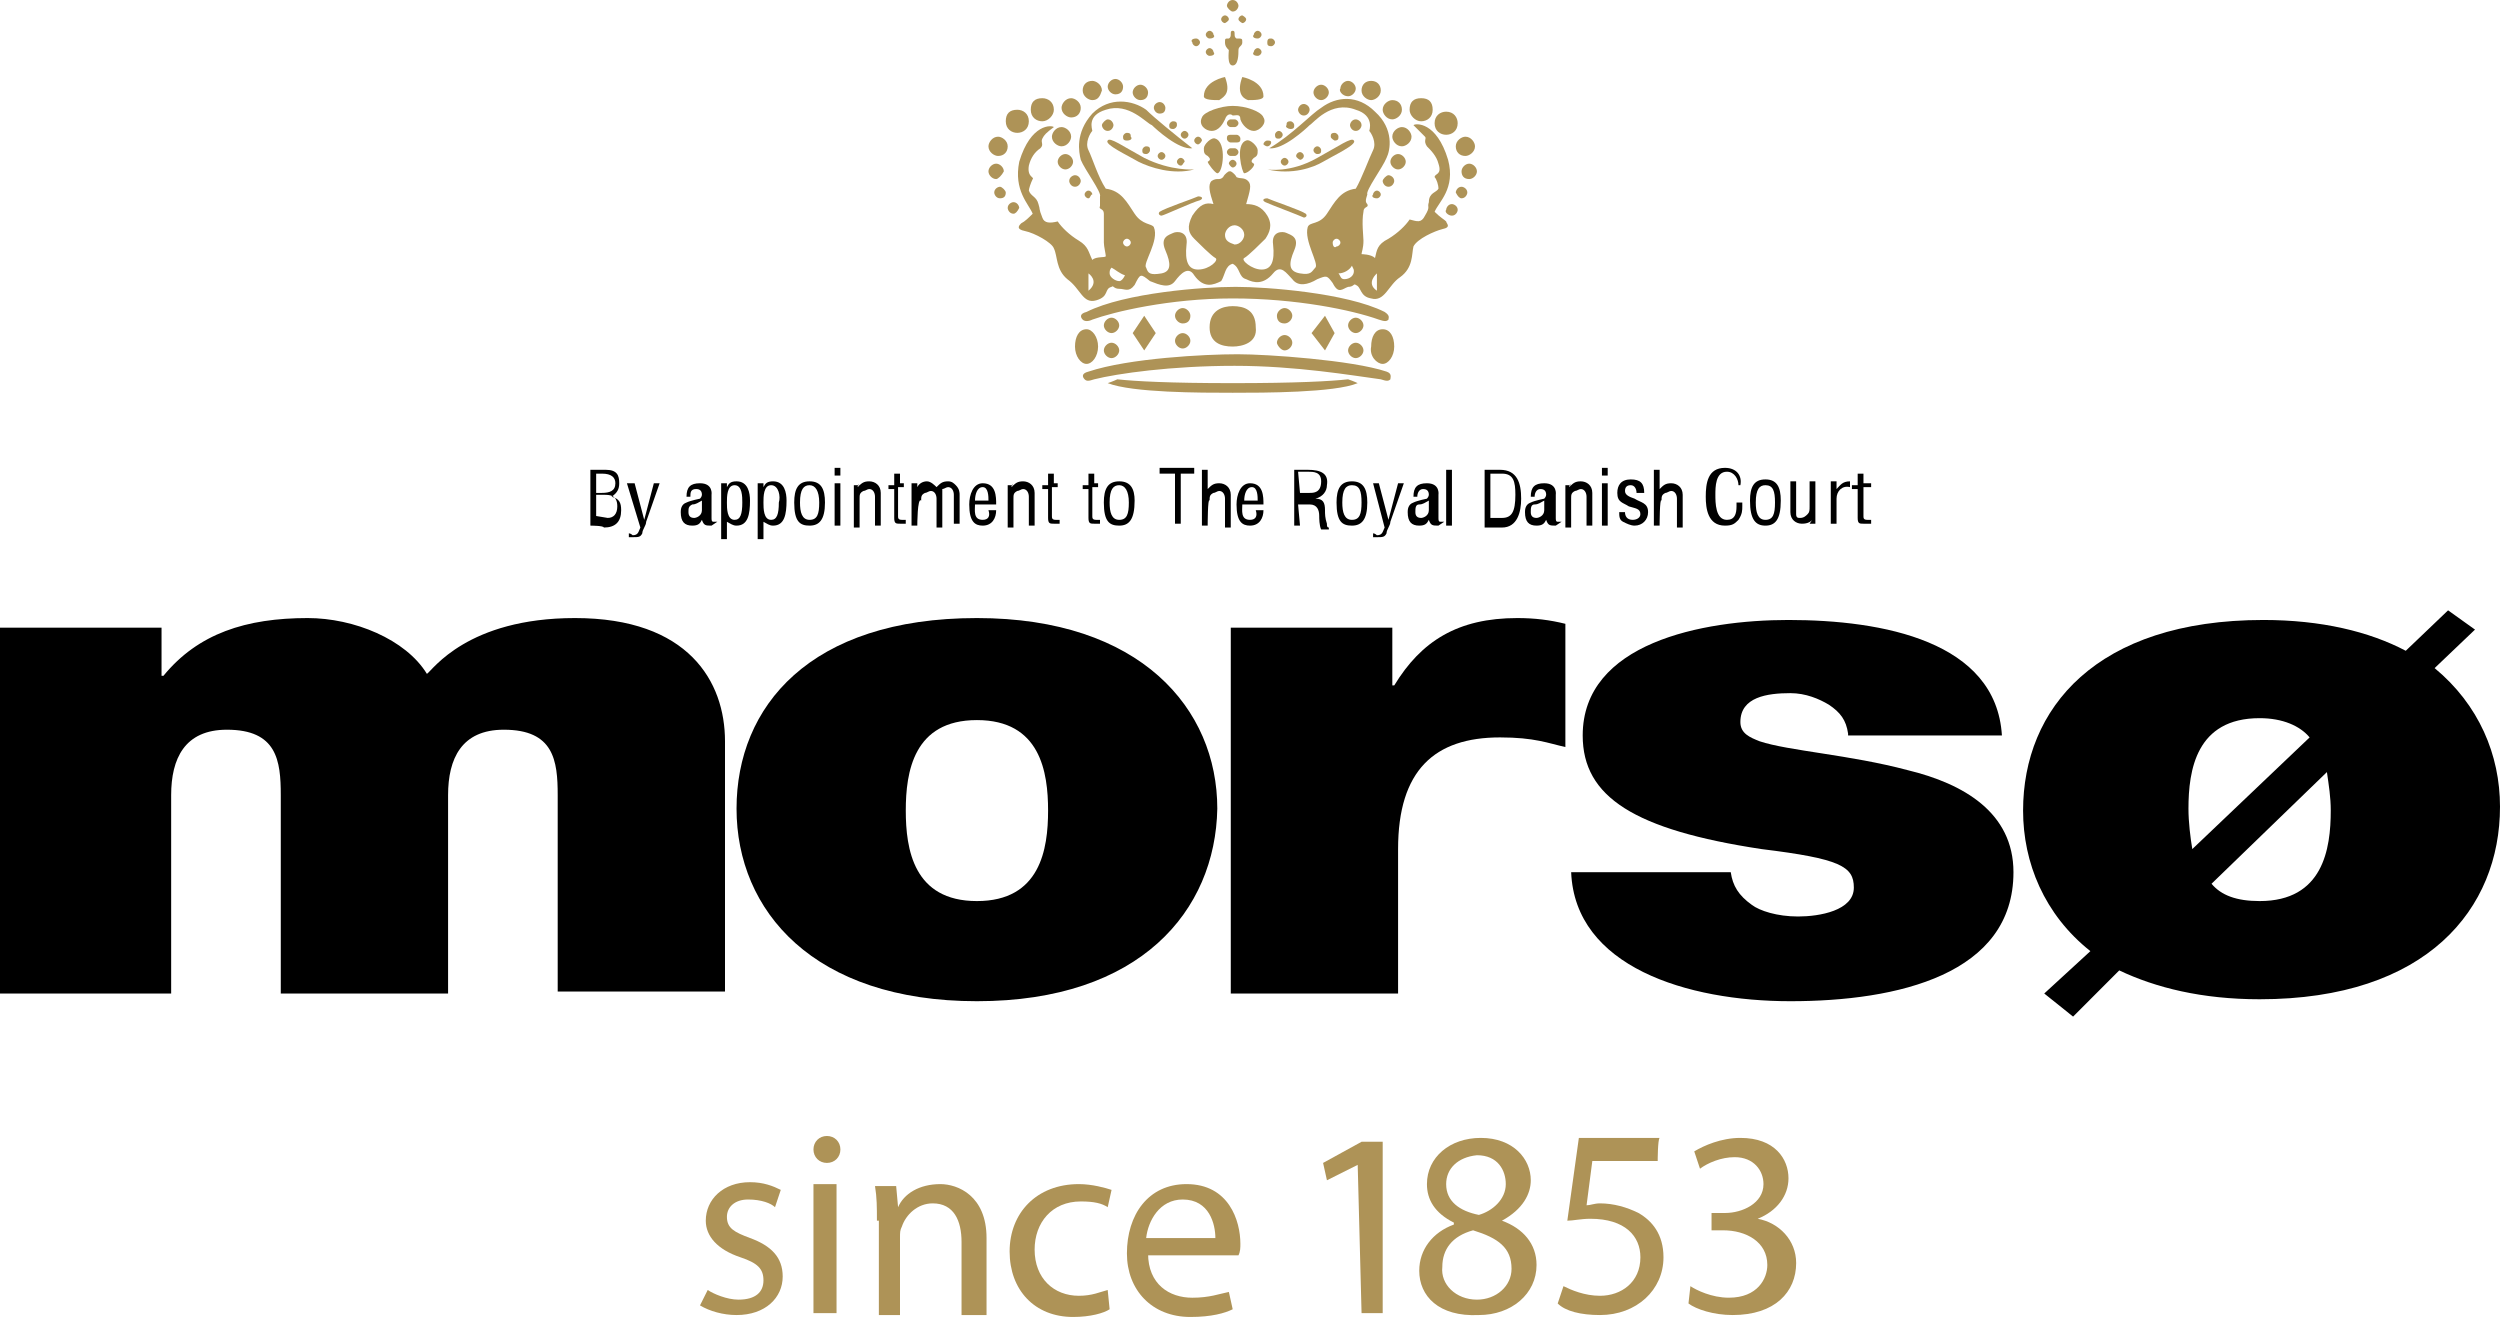 <svg width="112" height="59" viewBox="0 0 112 59" fill="none" xmlns="http://www.w3.org/2000/svg">
<g clip-path="url(#clip0_7176_14705)">
<path d="M0 28.12H7.237V30.276H7.323C8.874 28.378 11.028 27.689 13.785 27.689C15.852 27.689 18.178 28.637 19.126 30.19C19.385 30.017 20.935 27.689 25.76 27.689C30.843 27.689 32.48 30.535 32.48 33.209V44.422H24.985V35.624C24.985 34.072 24.812 32.691 22.572 32.691C20.677 32.691 20.074 33.985 20.074 35.624V44.509H12.579V35.624C12.579 34.072 12.406 32.691 10.166 32.691C8.271 32.691 7.668 33.985 7.668 35.624V44.509H0V28.12Z" fill="black"/>
<path d="M43.766 44.854C36.443 44.854 32.997 40.8 32.997 36.228C32.997 31.656 36.271 27.689 43.766 27.689C51.089 27.689 54.535 31.743 54.535 36.228C54.449 40.8 51.089 44.854 43.766 44.854ZM43.766 32.26C40.923 32.26 40.579 34.589 40.579 36.314C40.579 38.039 40.923 40.368 43.766 40.368C46.609 40.368 46.954 38.039 46.954 36.314C46.954 34.589 46.609 32.26 43.766 32.26Z" fill="black"/>
<path d="M55.139 28.12H62.376V30.707H62.462C63.668 28.724 65.305 27.689 67.976 27.689C68.751 27.689 69.44 27.775 70.129 27.947V33.468C69.354 33.295 68.751 33.036 67.2 33.036C64.271 33.036 62.634 34.503 62.634 38.039V44.509H55.139V28.12Z" fill="black"/>
<path d="M82.794 32.864C82.708 32.26 82.449 31.915 81.932 31.57C81.501 31.311 80.898 31.053 80.209 31.053C79.175 31.053 77.969 31.225 77.969 32.346C77.969 32.864 78.4 33.037 78.831 33.209C80.123 33.64 82.88 33.813 85.465 34.503C87.963 35.107 90.203 36.401 90.203 39.075C90.203 43.646 85.034 44.854 80.209 44.854C75.557 44.854 70.56 43.301 70.388 39.075H77.538C77.625 39.678 77.883 40.11 78.486 40.541C78.831 40.8 79.606 41.059 80.554 41.059C81.501 41.059 83.052 40.8 83.052 39.765C83.052 38.816 82.449 38.471 78.917 38.039C73.231 37.177 70.905 35.711 70.905 32.95C70.905 28.81 76.246 27.775 80.123 27.775C84.345 27.775 89.428 28.724 89.686 32.95H82.794V32.864Z" fill="black"/>
<path d="M110.88 28.206L109.071 29.931C111.052 31.57 112 33.813 112 36.142C112 40.713 108.726 44.767 101.231 44.767C98.646 44.767 96.578 44.25 94.942 43.474L92.874 45.544L91.582 44.509L93.649 42.611C91.582 40.972 90.634 38.643 90.634 36.314C90.634 31.743 93.908 27.775 101.403 27.775C103.988 27.775 106.141 28.292 107.778 29.155L109.674 27.343L110.88 28.206ZM99.077 39.592C99.508 40.11 100.197 40.368 101.231 40.368C104.074 40.368 104.418 38.039 104.418 36.314C104.418 35.711 104.332 35.193 104.246 34.589L99.077 39.592ZM103.471 33.036C103.04 32.519 102.265 32.174 101.231 32.174C98.388 32.174 98.043 34.503 98.043 36.228C98.043 36.832 98.129 37.522 98.215 38.039L103.471 33.036Z" fill="black"/>
<path d="M26.449 23.548V21.047H27.138C27.655 21.047 27.741 21.305 27.741 21.65C27.741 21.909 27.655 22.082 27.397 22.254C27.741 22.34 27.828 22.513 27.828 22.858C27.828 23.376 27.569 23.634 27.052 23.634C27.052 23.548 26.449 23.548 26.449 23.548ZM26.708 22.082H26.966C27.311 22.082 27.569 21.995 27.569 21.65C27.569 21.392 27.397 21.219 26.966 21.219H26.708V22.082ZM27.225 23.203C27.483 23.203 27.655 23.03 27.655 22.686C27.655 22.168 27.311 22.168 27.052 22.168H26.708V23.117L27.225 23.203Z" fill="black"/>
<path d="M28.086 21.65H28.431L28.861 23.289L29.292 21.65H29.551L28.948 23.375C28.948 23.548 28.775 23.721 28.775 23.893C28.689 24.066 28.603 24.066 28.344 24.066C28.258 24.066 28.172 24.066 28.172 24.066V23.893C28.258 23.893 28.344 23.979 28.344 23.979C28.603 23.979 28.603 23.807 28.689 23.634L28.086 21.65Z" fill="black"/>
<path d="M31.877 23.548C31.618 23.548 31.532 23.548 31.446 23.289C31.36 23.462 31.273 23.548 31.015 23.548C30.67 23.548 30.498 23.375 30.498 22.944C30.498 22.858 30.498 22.599 30.756 22.513C30.929 22.427 31.36 22.34 31.36 22.34C31.446 22.254 31.446 22.168 31.446 22.168C31.446 21.995 31.36 21.909 31.187 21.909C30.929 21.909 30.929 22.082 30.929 22.254H30.756C30.756 21.823 30.929 21.65 31.36 21.65C31.963 21.65 31.877 22.168 31.877 22.168V23.203C31.877 23.289 31.877 23.375 31.963 23.375C32.049 23.375 32.049 23.375 32.135 23.375L31.877 23.548ZM31.446 22.427C31.273 22.513 31.187 22.599 31.015 22.599C30.843 22.686 30.843 22.772 30.843 22.944C30.843 23.117 30.929 23.203 31.101 23.203C31.187 23.203 31.446 23.117 31.446 22.858V22.427Z" fill="black"/>
<path d="M32.566 24.152H32.308V21.651H32.566V21.823C32.652 21.651 32.738 21.564 32.997 21.564C33.514 21.564 33.6 22.082 33.6 22.427C33.6 23.031 33.514 23.548 32.997 23.548C32.825 23.548 32.738 23.462 32.566 23.376V24.152ZM32.911 21.737C32.566 21.737 32.566 22.254 32.566 22.513C32.566 22.772 32.566 23.289 32.911 23.289C33.169 23.289 33.255 23.031 33.255 22.513C33.255 22.254 33.255 21.737 32.911 21.737Z" fill="black"/>
<path d="M34.203 24.152H33.944V21.651H34.203V21.823C34.289 21.651 34.375 21.564 34.634 21.564C35.151 21.564 35.237 22.082 35.237 22.427C35.237 23.031 35.151 23.548 34.634 23.548C34.461 23.548 34.375 23.462 34.203 23.376V24.152ZM34.547 21.737C34.203 21.737 34.203 22.254 34.203 22.513C34.203 22.772 34.203 23.289 34.547 23.289C34.806 23.289 34.892 23.031 34.892 22.513C34.978 22.254 34.892 21.737 34.547 21.737Z" fill="black"/>
<path d="M36.27 23.548C35.84 23.548 35.581 23.376 35.581 22.513C35.581 21.909 35.753 21.564 36.27 21.564C36.787 21.564 36.959 21.909 36.959 22.513C36.959 23.289 36.701 23.548 36.27 23.548ZM36.27 21.737C36.012 21.737 35.84 21.909 35.84 22.513C35.84 22.944 35.926 23.289 36.27 23.289C36.615 23.289 36.701 23.031 36.701 22.513C36.701 21.995 36.529 21.737 36.27 21.737Z" fill="black"/>
<path d="M37.391 21.305V20.96H37.649V21.305H37.391ZM37.391 23.548V21.651H37.649V23.548H37.391Z" fill="black"/>
<path d="M38.424 21.823C38.597 21.651 38.683 21.564 38.941 21.564C39.2 21.564 39.458 21.737 39.458 22.082V23.548H39.2V22.254C39.2 22.082 39.114 21.909 38.941 21.909C38.855 21.909 38.769 21.995 38.683 21.995C38.51 22.082 38.51 22.168 38.51 22.34V23.634H38.252V21.737H38.51C38.424 21.651 38.424 21.823 38.424 21.823Z" fill="black"/>
<path d="M40.147 21.651H40.492V21.823H40.233V23.117C40.233 23.203 40.233 23.289 40.406 23.289H40.578V23.462H40.32C40.147 23.462 40.061 23.462 40.061 23.203V21.909H39.803V21.737H40.061V21.219H40.32V21.737H40.147V21.651Z" fill="black"/>
<path d="M41.095 23.548H40.837V21.651H41.095V21.823C41.181 21.651 41.354 21.564 41.526 21.564C41.699 21.564 41.871 21.737 41.957 21.823C42.129 21.651 42.215 21.564 42.474 21.564C42.646 21.564 42.732 21.651 42.819 21.737C42.991 21.909 42.991 22.082 42.991 22.168V23.462H42.732V22.168C42.732 21.995 42.646 21.823 42.474 21.823C42.388 21.823 42.301 21.909 42.215 21.909C42.215 22.082 42.215 22.168 42.215 22.34V23.634H41.957V22.34C41.957 22.168 41.871 21.995 41.699 21.995C41.612 21.995 41.526 22.082 41.44 22.082C41.268 22.168 41.268 22.254 41.268 22.427C41.095 22.254 41.095 23.548 41.095 23.548Z" fill="black"/>
<path d="M44.628 22.858C44.628 23.203 44.456 23.548 44.025 23.548C43.68 23.548 43.422 23.375 43.422 22.599C43.422 22.168 43.594 21.65 44.025 21.65C44.628 21.65 44.628 22.254 44.628 22.599H43.68C43.68 22.858 43.594 23.289 44.025 23.289C44.283 23.289 44.37 23.117 44.283 22.858H44.628ZM44.283 22.427C44.283 22.254 44.283 21.823 44.025 21.823C43.767 21.823 43.68 22.168 43.68 22.427H44.283Z" fill="black"/>
<path d="M45.317 21.823C45.489 21.651 45.575 21.564 45.834 21.564C46.092 21.564 46.351 21.737 46.351 22.082V23.548H46.092V22.254C46.092 22.082 46.006 21.909 45.834 21.909C45.748 21.909 45.661 21.995 45.575 21.995C45.403 22.082 45.403 22.168 45.403 22.34V23.634H45.145V21.737H45.403C45.317 21.651 45.317 21.823 45.317 21.823Z" fill="black"/>
<path d="M47.04 21.651H47.385V21.823H47.126V23.117C47.126 23.203 47.126 23.289 47.298 23.289H47.471V23.462H47.212C47.04 23.462 46.954 23.462 46.954 23.203V21.909H46.695V21.737H46.954V21.219H47.212V21.737H47.04V21.651Z" fill="black"/>
<path d="M48.849 21.651H49.194V21.823H48.936V23.117C48.936 23.203 48.936 23.289 49.108 23.289H49.28V23.462H49.022C48.849 23.462 48.763 23.462 48.763 23.203V21.909H48.505V21.737H48.763V21.219H49.022V21.737H48.849V21.651Z" fill="black"/>
<path d="M50.141 23.548C49.711 23.548 49.452 23.376 49.452 22.513C49.452 21.909 49.624 21.564 50.141 21.564C50.658 21.564 50.831 21.909 50.831 22.427C50.831 23.289 50.572 23.548 50.141 23.548ZM50.141 21.737C49.883 21.737 49.711 21.909 49.711 22.513C49.711 22.944 49.797 23.289 50.141 23.289C50.486 23.289 50.572 23.031 50.572 22.513C50.572 21.995 50.4 21.737 50.141 21.737Z" fill="black"/>
<path d="M51.864 20.96H53.501V21.219H52.898V23.462H52.64V21.219H51.95V20.96H51.864Z" fill="black"/>
<path d="M54.104 23.548H53.846V21.047H54.104V21.909C54.276 21.737 54.363 21.65 54.621 21.65C54.88 21.65 55.138 21.823 55.138 22.168V23.634H54.88V22.34C54.88 22.168 54.793 21.995 54.621 21.995C54.535 21.995 54.449 22.082 54.363 22.082C54.19 22.168 54.19 22.254 54.19 22.427C54.104 22.254 54.104 23.548 54.104 23.548Z" fill="black"/>
<path d="M56.603 22.858C56.603 23.203 56.43 23.548 56 23.548C55.655 23.548 55.397 23.375 55.397 22.599C55.397 22.168 55.569 21.65 56 21.65C56.603 21.65 56.603 22.254 56.603 22.599H55.655C55.655 22.858 55.569 23.289 56 23.289C56.258 23.289 56.344 23.117 56.258 22.858H56.603ZM56.344 22.427C56.344 22.254 56.344 21.823 56.086 21.823C55.827 21.823 55.741 22.168 55.741 22.427H56.344Z" fill="black"/>
<path d="M58.24 23.548H57.981V21.047H58.584C59.188 21.047 59.532 21.219 59.446 21.737C59.446 21.995 59.274 22.254 58.929 22.34C59.274 22.34 59.36 22.513 59.36 22.858C59.36 23.03 59.36 23.203 59.446 23.462C59.446 23.548 59.446 23.634 59.532 23.634V23.721H59.188C59.101 23.548 59.101 23.203 59.101 23.117C59.101 22.858 59.015 22.599 58.671 22.599H58.154L58.24 23.548ZM58.24 22.082H58.671C58.843 22.082 59.188 22.082 59.188 21.564C59.188 21.133 58.843 21.133 58.584 21.133H58.154L58.24 22.082Z" fill="black"/>
<path d="M60.566 23.548C60.135 23.548 59.877 23.376 59.877 22.513C59.877 21.909 60.049 21.564 60.566 21.564C61.083 21.564 61.255 21.909 61.255 22.513C61.255 23.289 60.997 23.548 60.566 23.548ZM60.566 21.737C60.308 21.737 60.135 21.909 60.135 22.513C60.135 22.944 60.222 23.289 60.566 23.289C60.911 23.289 60.997 23.031 60.997 22.513C60.997 21.995 60.911 21.737 60.566 21.737Z" fill="black"/>
<path d="M61.514 21.65H61.772L62.203 23.289L62.634 21.65H62.892L62.289 23.375C62.289 23.548 62.117 23.721 62.117 23.893C62.031 24.066 61.944 24.066 61.686 24.066C61.6 24.066 61.514 24.066 61.514 24.066V23.893C61.6 23.893 61.686 23.979 61.686 23.979C61.944 23.979 61.944 23.807 62.031 23.634L61.514 21.65Z" fill="black"/>
<path d="M64.443 23.548C64.184 23.548 64.098 23.548 64.012 23.289C63.926 23.462 63.84 23.548 63.581 23.548C63.237 23.548 63.065 23.375 63.065 22.944C63.065 22.858 63.065 22.599 63.323 22.513C63.495 22.427 63.926 22.34 63.926 22.34C64.012 22.254 64.012 22.168 64.012 22.168C64.012 21.995 63.926 21.909 63.754 21.909C63.581 21.909 63.495 22.082 63.495 22.254H63.323C63.323 21.823 63.495 21.65 63.926 21.65C64.529 21.65 64.443 22.168 64.443 22.168V23.203C64.443 23.289 64.443 23.375 64.529 23.375C64.615 23.375 64.615 23.375 64.701 23.375L64.443 23.548ZM64.012 22.427C63.84 22.513 63.754 22.599 63.581 22.599C63.409 22.599 63.409 22.772 63.409 22.944C63.409 23.117 63.495 23.203 63.667 23.203C63.754 23.203 64.012 23.117 64.012 22.858V22.427Z" fill="black"/>
<path d="M64.788 23.548V21.047H65.047V23.548H64.788Z" fill="black"/>
<path d="M66.511 23.548V21.047H67.2C67.975 21.047 68.148 21.65 68.148 22.34C68.148 22.944 67.975 23.634 67.286 23.634H66.511V23.548ZM66.769 23.203H67.286C67.717 23.203 67.889 22.944 67.889 22.168C67.889 21.564 67.803 21.219 67.286 21.219H66.769V23.203Z" fill="black"/>
<path d="M69.699 23.548C69.613 23.548 69.613 23.548 69.699 23.548C69.44 23.548 69.354 23.548 69.268 23.289C69.182 23.462 69.096 23.548 68.837 23.548C68.493 23.548 68.32 23.375 68.32 22.944C68.32 22.858 68.32 22.599 68.579 22.513C68.751 22.427 69.182 22.34 69.182 22.34C69.268 22.254 69.268 22.168 69.268 22.168C69.268 21.995 69.182 21.909 69.01 21.909C68.837 21.909 68.751 22.082 68.751 22.254H68.579C68.579 21.823 68.751 21.65 69.182 21.65C69.785 21.65 69.699 22.168 69.699 22.168V23.203C69.699 23.289 69.699 23.375 69.785 23.375C69.871 23.375 69.871 23.375 69.957 23.375L69.699 23.548ZM69.182 22.427C69.01 22.513 68.923 22.599 68.751 22.599C68.579 22.599 68.579 22.772 68.579 22.944C68.579 23.117 68.665 23.203 68.837 23.203C68.923 23.203 69.182 23.117 69.182 22.858V22.427Z" fill="black"/>
<path d="M70.301 21.823C70.474 21.651 70.56 21.564 70.818 21.564C71.077 21.564 71.335 21.737 71.335 22.082V23.548H71.077V22.254C71.077 22.082 70.99 21.909 70.818 21.909C70.732 21.909 70.646 21.995 70.56 21.995C70.387 22.082 70.387 22.168 70.387 22.34V23.634H70.129V21.737H70.387C70.301 21.651 70.301 21.823 70.301 21.823Z" fill="black"/>
<path d="M71.767 21.305V20.96H72.025V21.305H71.767ZM71.767 23.548V21.651H72.025V23.548H71.767Z" fill="black"/>
<path d="M73.317 22.082C73.317 21.909 73.231 21.737 73.058 21.737C72.886 21.737 72.8 21.823 72.8 21.996C72.8 22.168 72.972 22.254 73.231 22.341C73.489 22.513 73.834 22.513 73.834 22.944C73.834 23.289 73.575 23.548 73.231 23.548C73.058 23.548 72.886 23.462 72.713 23.376C72.541 23.289 72.541 23.117 72.541 22.944H72.8C72.8 23.117 72.886 23.289 73.144 23.289C73.317 23.289 73.489 23.203 73.489 23.031C73.489 22.772 73.231 22.772 72.972 22.686C72.713 22.513 72.455 22.513 72.455 22.082C72.455 21.737 72.627 21.478 73.058 21.478C73.489 21.478 73.661 21.651 73.661 22.082H73.317Z" fill="black"/>
<path d="M74.351 23.548H74.093V21.047H74.351V21.909C74.523 21.737 74.61 21.65 74.868 21.65C75.127 21.65 75.385 21.823 75.385 22.168V23.634H75.127V22.34C75.127 22.168 75.04 21.995 74.868 21.995C74.782 21.995 74.696 22.082 74.61 22.082C74.437 22.168 74.437 22.254 74.437 22.427C74.351 22.254 74.351 23.548 74.351 23.548Z" fill="black"/>
<path d="M77.883 21.737C77.883 21.478 77.71 21.133 77.366 21.133C76.849 21.133 76.849 21.823 76.849 22.168C76.849 22.513 76.849 23.289 77.366 23.289C77.71 23.289 77.796 23.031 77.796 22.686C77.796 22.599 77.796 22.513 77.796 22.513H78.055C78.055 22.599 78.055 22.599 78.055 22.686C78.055 22.858 78.055 23.031 77.883 23.289C77.71 23.462 77.624 23.548 77.279 23.548C76.504 23.548 76.418 22.772 76.418 22.254C76.418 21.651 76.504 20.96 77.279 20.96C77.796 20.96 78.055 21.305 77.969 21.737H77.883Z" fill="black"/>
<path d="M79.09 23.548C78.659 23.548 78.4 23.289 78.4 22.427C78.4 21.823 78.573 21.478 79.09 21.478C79.606 21.478 79.779 21.823 79.779 22.427C79.779 23.289 79.52 23.548 79.09 23.548ZM79.09 21.737C78.831 21.737 78.659 21.909 78.659 22.513C78.659 22.944 78.745 23.289 79.09 23.289C79.434 23.289 79.52 23.031 79.52 22.513C79.52 21.996 79.434 21.737 79.09 21.737Z" fill="black"/>
<path d="M81.243 23.203C81.157 23.376 80.984 23.462 80.726 23.462C80.467 23.462 80.209 23.289 80.209 22.944V21.564H80.467V23.031C80.467 23.203 80.554 23.203 80.64 23.203C80.812 23.203 80.898 23.117 80.984 23.031C81.07 22.944 81.07 22.858 81.07 22.686V21.564H81.329V23.462H81.07L81.243 23.203Z" fill="black"/>
<path d="M82.277 21.909C82.449 21.737 82.535 21.564 82.88 21.564V21.823C82.535 21.737 82.277 21.995 82.277 22.34V23.462H82.019V21.564H82.277V21.909Z" fill="black"/>
<path d="M83.483 21.651H83.827V21.823H83.483V23.117C83.483 23.203 83.483 23.289 83.655 23.289H83.827V23.462H83.483C83.31 23.462 83.224 23.462 83.224 23.203V21.909H82.966V21.737H83.224V21.219H83.483V21.651Z" fill="black"/>
<path d="M55.225 13.37C52.382 13.37 49.883 13.974 48.936 14.319C48.763 14.405 48.591 14.405 48.505 14.319C48.419 14.232 48.333 14.06 48.677 13.974C50.4 13.111 53.932 12.852 55.311 12.852H55.397C56.689 12.852 60.308 13.111 62.031 13.974C62.289 14.146 62.203 14.232 62.203 14.319C62.117 14.405 62.031 14.405 61.773 14.319C60.566 13.887 58.068 13.37 55.225 13.37Z" fill="#AE9357"/>
<path d="M55.311 16.389C52.468 16.389 50.055 16.734 49.022 16.993C48.763 17.079 48.677 17.079 48.591 16.993C48.505 16.906 48.418 16.734 48.763 16.648C50.572 16.044 54.018 15.871 55.397 15.871H55.483C56.775 15.871 60.566 16.13 62.117 16.648C62.375 16.734 62.289 16.906 62.289 16.993C62.203 17.079 62.117 17.079 61.858 16.993C60.566 16.82 58.068 16.389 55.311 16.389Z" fill="#AE9357"/>
<path d="M56.775 7.591C56.775 7.591 57.809 7.763 59.015 7.073C59.963 6.555 60.566 6.124 60.652 6.297C60.825 6.469 59.705 6.987 59.274 7.246C58.843 7.504 57.895 7.849 56.775 7.591Z" fill="#AE9357"/>
<path d="M56.69 9.057C56.517 8.971 56.603 8.885 56.776 8.885C56.948 8.971 58.24 9.402 58.499 9.575C58.585 9.661 58.499 9.747 58.413 9.747C58.24 9.661 56.862 9.143 56.69 9.057Z" fill="#AE9357"/>
<path d="M56.776 6.556C56.862 6.556 56.948 6.469 56.948 6.383C56.948 6.297 56.862 6.297 56.776 6.297C56.69 6.297 56.603 6.383 56.603 6.469C56.603 6.469 56.69 6.556 56.776 6.556Z" fill="#AE9357"/>
<path d="M57.292 6.211C57.379 6.211 57.465 6.124 57.465 6.038C57.465 5.952 57.379 5.865 57.292 5.865C57.206 5.865 57.12 5.952 57.12 6.038C57.12 6.211 57.206 6.211 57.292 6.211Z" fill="#AE9357"/>
<path d="M57.809 5.779C57.981 5.779 57.981 5.693 57.981 5.607C57.981 5.521 57.895 5.434 57.809 5.434C57.637 5.434 57.637 5.521 57.637 5.607C57.551 5.693 57.723 5.779 57.809 5.779Z" fill="#AE9357"/>
<path d="M58.413 5.176C58.585 5.176 58.671 5.003 58.671 4.917C58.671 4.744 58.499 4.658 58.413 4.658C58.24 4.658 58.154 4.83 58.154 4.917C58.154 5.003 58.24 5.176 58.413 5.176Z" fill="#AE9357"/>
<path d="M59.187 4.485C59.36 4.485 59.532 4.313 59.532 4.14C59.532 3.968 59.36 3.795 59.187 3.795C59.015 3.795 58.843 3.968 58.843 4.14C58.843 4.313 59.015 4.485 59.187 4.485Z" fill="#AE9357"/>
<path d="M60.393 4.313C60.566 4.313 60.738 4.14 60.738 3.968C60.738 3.795 60.566 3.623 60.393 3.623C60.221 3.623 60.049 3.795 60.049 3.968C59.963 4.054 60.135 4.313 60.393 4.313Z" fill="#AE9357"/>
<path d="M61.428 4.485C61.6 4.485 61.859 4.313 61.859 4.054C61.859 3.795 61.686 3.623 61.428 3.623C61.169 3.623 60.997 3.795 60.997 4.054C60.997 4.313 61.255 4.485 61.428 4.485Z" fill="#AE9357"/>
<path d="M62.375 5.348C62.547 5.348 62.806 5.175 62.806 4.917C62.806 4.658 62.634 4.485 62.375 4.485C62.203 4.485 61.944 4.658 61.944 4.917C61.944 5.089 62.117 5.348 62.375 5.348Z" fill="#AE9357"/>
<path d="M62.806 6.555C62.978 6.555 63.236 6.383 63.236 6.124C63.236 5.952 63.064 5.693 62.806 5.693C62.633 5.693 62.375 5.865 62.375 6.124C62.375 6.297 62.547 6.555 62.806 6.555Z" fill="#AE9357"/>
<path d="M62.634 7.591C62.806 7.591 62.978 7.418 62.978 7.246C62.978 7.073 62.806 6.901 62.634 6.901C62.461 6.901 62.289 7.073 62.289 7.246C62.289 7.418 62.461 7.591 62.634 7.591Z" fill="#AE9357"/>
<path d="M62.203 8.367C62.375 8.367 62.461 8.194 62.461 8.108C62.461 7.936 62.289 7.849 62.203 7.849C62.117 7.849 61.944 8.022 61.944 8.108C61.944 8.194 62.031 8.367 62.203 8.367Z" fill="#AE9357"/>
<path d="M61.687 8.885C61.773 8.885 61.859 8.798 61.859 8.712C61.859 8.626 61.773 8.54 61.687 8.54C61.6 8.54 61.514 8.626 61.514 8.712C61.428 8.798 61.514 8.885 61.687 8.885Z" fill="#AE9357"/>
<path d="M57.551 7.418C57.637 7.418 57.724 7.332 57.724 7.246C57.724 7.159 57.637 7.073 57.551 7.073C57.465 7.073 57.379 7.159 57.379 7.246C57.379 7.332 57.465 7.418 57.551 7.418Z" fill="#AE9357"/>
<path d="M58.24 7.159C58.326 7.159 58.412 7.073 58.412 6.987C58.412 6.9 58.326 6.814 58.24 6.814C58.154 6.814 58.067 6.9 58.067 6.987C58.067 7.073 58.24 7.159 58.24 7.159Z" fill="#AE9357"/>
<path d="M59.015 6.901C59.187 6.901 59.187 6.814 59.187 6.728C59.187 6.642 59.101 6.556 59.015 6.556C58.929 6.556 58.843 6.642 58.843 6.728C58.843 6.814 58.929 6.901 59.015 6.901Z" fill="#AE9357"/>
<path d="M59.791 6.297C59.963 6.297 59.963 6.21 59.963 6.124C59.963 6.038 59.877 5.952 59.791 5.952C59.618 5.952 59.618 6.038 59.618 6.124C59.618 6.21 59.791 6.297 59.791 6.297Z" fill="#AE9357"/>
<path d="M60.739 5.865C60.911 5.865 60.997 5.693 60.997 5.607C60.997 5.434 60.825 5.348 60.739 5.348C60.567 5.348 60.48 5.52 60.48 5.607C60.48 5.693 60.567 5.865 60.739 5.865Z" fill="#AE9357"/>
<path d="M63.667 5.434C63.926 5.434 64.184 5.262 64.184 4.917C64.184 4.572 64.012 4.399 63.667 4.399C63.323 4.399 63.15 4.572 63.15 4.917C63.15 5.175 63.409 5.434 63.667 5.434Z" fill="#AE9357"/>
<path d="M64.787 6.038C65.046 6.038 65.304 5.865 65.304 5.52C65.304 5.262 65.132 5.003 64.787 5.003C64.529 5.003 64.27 5.175 64.27 5.52C64.27 5.865 64.529 6.038 64.787 6.038Z" fill="#AE9357"/>
<path d="M65.65 6.987C65.822 6.987 66.08 6.814 66.08 6.556C66.08 6.383 65.908 6.124 65.65 6.124C65.477 6.124 65.219 6.297 65.219 6.556C65.219 6.814 65.391 6.987 65.65 6.987Z" fill="#AE9357"/>
<path d="M65.821 8.022C65.993 8.022 66.166 7.849 66.166 7.677C66.166 7.504 65.993 7.332 65.821 7.332C65.649 7.332 65.477 7.504 65.477 7.677C65.477 7.849 65.563 8.022 65.821 8.022Z" fill="#AE9357"/>
<path d="M65.477 8.884C65.65 8.884 65.736 8.712 65.736 8.626C65.736 8.453 65.563 8.367 65.477 8.367C65.305 8.367 65.219 8.539 65.219 8.626C65.305 8.798 65.391 8.884 65.477 8.884Z" fill="#AE9357"/>
<path d="M65.046 9.661C65.218 9.661 65.305 9.488 65.305 9.402C65.305 9.23 65.132 9.143 65.046 9.143C64.874 9.143 64.788 9.316 64.788 9.402C64.701 9.488 64.874 9.661 65.046 9.661Z" fill="#AE9357"/>
<path d="M55.827 6.297C56 6.211 56.344 6.556 56.344 6.728C56.344 6.901 56.344 6.987 56.172 7.073C56.086 7.159 56 7.246 56.172 7.332C56.258 7.418 55.913 7.763 55.741 7.763C55.655 7.763 55.31 6.469 55.827 6.297Z" fill="#AE9357"/>
<path d="M53.501 7.591C53.501 7.591 52.467 7.677 51.261 7.073C50.313 6.555 49.711 6.124 49.624 6.297C49.452 6.469 50.572 6.987 51.003 7.246C51.52 7.504 52.553 7.849 53.501 7.591Z" fill="#AE9357"/>
<path d="M53.76 8.971C53.932 8.885 53.846 8.798 53.674 8.798C53.502 8.885 52.209 9.316 51.951 9.488C51.865 9.575 51.951 9.661 52.037 9.661C52.123 9.661 53.415 9.057 53.76 8.971Z" fill="#AE9357"/>
<path d="M53.674 6.469C53.588 6.469 53.502 6.383 53.502 6.297C53.502 6.211 53.588 6.124 53.674 6.124C53.76 6.124 53.847 6.211 53.847 6.297C53.76 6.469 53.674 6.469 53.674 6.469Z" fill="#AE9357"/>
<path d="M53.071 6.211C52.985 6.211 52.898 6.124 52.898 6.038C52.898 5.952 52.985 5.865 53.071 5.865C53.157 5.865 53.243 5.952 53.243 6.038C53.243 6.124 53.157 6.211 53.071 6.211Z" fill="#AE9357"/>
<path d="M52.554 5.779C52.382 5.779 52.382 5.693 52.382 5.607C52.382 5.521 52.468 5.434 52.554 5.434C52.727 5.434 52.727 5.521 52.727 5.607C52.727 5.693 52.64 5.779 52.554 5.779Z" fill="#AE9357"/>
<path d="M51.951 5.089C51.779 5.089 51.692 4.917 51.692 4.83C51.692 4.658 51.865 4.572 51.951 4.572C52.123 4.572 52.209 4.744 52.209 4.83C52.209 5.003 52.123 5.089 51.951 5.089Z" fill="#AE9357"/>
<path d="M51.089 4.485C50.916 4.485 50.744 4.313 50.744 4.14C50.744 3.968 50.916 3.795 51.089 3.795C51.261 3.795 51.433 3.968 51.433 4.14C51.433 4.313 51.347 4.485 51.089 4.485Z" fill="#AE9357"/>
<path d="M49.97 4.227C49.797 4.227 49.625 4.054 49.625 3.882C49.625 3.709 49.797 3.537 49.97 3.537C50.142 3.537 50.314 3.709 50.314 3.882C50.314 4.054 50.228 4.227 49.97 4.227Z" fill="#AE9357"/>
<path d="M48.936 4.485C48.763 4.485 48.505 4.313 48.505 4.054C48.505 3.795 48.677 3.623 48.936 3.623C49.108 3.623 49.366 3.795 49.366 4.054C49.28 4.313 49.194 4.485 48.936 4.485Z" fill="#AE9357"/>
<path d="M47.987 5.262C47.815 5.262 47.557 5.089 47.557 4.83C47.557 4.658 47.729 4.399 47.987 4.399C48.16 4.399 48.418 4.572 48.418 4.83C48.418 5.089 48.246 5.262 47.987 5.262Z" fill="#AE9357"/>
<path d="M47.557 6.555C47.384 6.555 47.126 6.383 47.126 6.124C47.126 5.952 47.298 5.693 47.557 5.693C47.729 5.693 47.987 5.865 47.987 6.124C47.987 6.297 47.815 6.555 47.557 6.555Z" fill="#AE9357"/>
<path d="M47.729 7.591C47.557 7.591 47.385 7.418 47.385 7.246C47.385 7.073 47.557 6.901 47.729 6.901C47.902 6.901 48.074 7.073 48.074 7.246C48.074 7.418 47.902 7.591 47.729 7.591Z" fill="#AE9357"/>
<path d="M48.16 8.367C47.987 8.367 47.901 8.194 47.901 8.108C47.901 7.936 48.074 7.849 48.16 7.849C48.332 7.849 48.418 8.022 48.418 8.108C48.418 8.194 48.332 8.367 48.16 8.367Z" fill="#AE9357"/>
<path d="M48.763 8.885C48.677 8.885 48.591 8.798 48.591 8.712C48.591 8.626 48.677 8.54 48.763 8.54C48.849 8.54 48.935 8.626 48.935 8.712C48.849 8.712 48.849 8.885 48.763 8.885Z" fill="#AE9357"/>
<path d="M52.899 7.418C52.813 7.418 52.727 7.332 52.727 7.246C52.727 7.159 52.813 7.073 52.899 7.073C52.985 7.073 53.071 7.159 53.071 7.246C52.985 7.332 52.985 7.418 52.899 7.418Z" fill="#AE9357"/>
<path d="M52.037 7.159C51.95 7.159 51.864 7.073 51.864 6.987C51.864 6.9 51.95 6.814 52.037 6.814C52.123 6.814 52.209 6.9 52.209 6.987C52.209 7.073 52.123 7.159 52.037 7.159Z" fill="#AE9357"/>
<path d="M51.348 6.901C51.176 6.901 51.176 6.814 51.176 6.728C51.176 6.642 51.262 6.556 51.348 6.556C51.52 6.556 51.52 6.642 51.52 6.728C51.52 6.814 51.434 6.901 51.348 6.901Z" fill="#AE9357"/>
<path d="M50.486 6.297C50.313 6.297 50.313 6.21 50.313 6.124C50.313 6.038 50.4 5.952 50.486 5.952C50.658 5.952 50.658 6.038 50.658 6.124C50.744 6.21 50.658 6.297 50.486 6.297Z" fill="#AE9357"/>
<path d="M49.625 5.865C49.452 5.865 49.366 5.693 49.366 5.607C49.366 5.52 49.538 5.348 49.625 5.348C49.797 5.348 49.883 5.52 49.883 5.607C49.883 5.693 49.797 5.865 49.625 5.865Z" fill="#AE9357"/>
<path d="M46.696 5.434C46.437 5.434 46.179 5.262 46.179 4.917C46.179 4.572 46.351 4.399 46.696 4.399C46.954 4.399 47.213 4.572 47.213 4.917C47.213 5.175 46.954 5.434 46.696 5.434Z" fill="#AE9357"/>
<path d="M45.575 5.952C45.317 5.952 45.059 5.779 45.059 5.434C45.059 5.089 45.231 4.917 45.575 4.917C45.834 4.917 46.092 5.089 46.092 5.434C46.092 5.779 45.834 5.952 45.575 5.952Z" fill="#AE9357"/>
<path d="M44.714 6.987C44.542 6.987 44.283 6.814 44.283 6.556C44.283 6.383 44.456 6.124 44.714 6.124C44.886 6.124 45.145 6.297 45.145 6.556C45.145 6.814 44.972 6.987 44.714 6.987Z" fill="#AE9357"/>
<path d="M44.628 8.022C44.456 8.022 44.283 7.849 44.283 7.677C44.283 7.504 44.456 7.332 44.628 7.332C44.8 7.332 44.972 7.504 44.972 7.677C44.886 7.849 44.714 8.022 44.628 8.022Z" fill="#AE9357"/>
<path d="M44.8 8.884C44.628 8.884 44.542 8.712 44.542 8.626C44.542 8.453 44.714 8.367 44.8 8.367C44.887 8.367 45.059 8.539 45.059 8.626C45.059 8.798 44.973 8.884 44.8 8.884Z" fill="#AE9357"/>
<path d="M45.403 9.575C45.231 9.575 45.145 9.402 45.145 9.316C45.145 9.143 45.317 9.057 45.403 9.057C45.575 9.057 45.661 9.23 45.661 9.316C45.575 9.488 45.489 9.575 45.403 9.575Z" fill="#AE9357"/>
<path d="M54.45 6.211C54.277 6.124 53.933 6.469 53.933 6.642C53.933 6.814 53.933 6.901 54.105 6.987C54.191 7.073 54.277 7.159 54.105 7.246C54.105 7.332 54.45 7.763 54.536 7.763C54.794 7.763 54.967 6.383 54.45 6.211Z" fill="#AE9357"/>
<path d="M55.225 5.175C55.139 5.089 54.966 5.089 54.88 5.348C54.794 5.52 54.622 5.865 54.277 5.865C54.019 5.865 53.674 5.607 53.846 5.262C53.932 5.003 54.708 4.744 55.225 4.744C55.828 4.744 56.517 5.003 56.603 5.262C56.775 5.52 56.431 5.865 56.172 5.865C55.914 5.865 55.655 5.607 55.569 5.348C55.569 5.089 55.397 5.175 55.225 5.175Z" fill="#AE9357"/>
<path d="M55.655 3.45C55.655 3.45 56.603 3.623 56.603 4.313C56.603 4.485 56.172 4.485 55.913 4.485C55.655 4.399 55.396 4.14 55.655 3.45Z" fill="#AE9357"/>
<path d="M54.88 3.45C54.88 3.45 53.933 3.623 53.933 4.313C53.933 4.485 54.363 4.485 54.622 4.485C54.88 4.313 55.139 4.14 54.88 3.45Z" fill="#AE9357"/>
<path d="M55.224 2.933C54.966 2.933 55.052 2.329 55.052 2.243C54.966 2.156 54.88 2.07 54.88 1.898C54.88 1.725 54.88 1.725 55.052 1.725C55.224 1.639 55.052 1.38 55.224 1.38C55.397 1.38 55.224 1.639 55.397 1.725C55.655 1.725 55.655 1.725 55.655 1.898C55.655 2.07 55.483 2.07 55.483 2.243C55.483 2.415 55.483 2.933 55.224 2.933Z" fill="#AE9357"/>
<path d="M55.224 0.518C55.397 0.518 55.483 0.345 55.483 0.259C55.483 0.173 55.397 0 55.224 0C55.052 0 54.966 0.173 54.966 0.259C54.966 0.345 55.138 0.518 55.224 0.518Z" fill="#AE9357"/>
<path d="M55.656 1.035C55.742 1.035 55.828 0.949 55.828 0.862C55.828 0.776 55.656 0.69 55.656 0.69C55.569 0.69 55.483 0.776 55.483 0.862C55.483 0.949 55.656 1.035 55.656 1.035Z" fill="#AE9357"/>
<path d="M56.345 1.725C56.431 1.725 56.517 1.639 56.517 1.553C56.517 1.466 56.431 1.38 56.345 1.38C56.259 1.38 56.172 1.466 56.172 1.553C56.086 1.639 56.172 1.725 56.345 1.725Z" fill="#AE9357"/>
<path d="M56.948 2.07C57.034 2.07 57.12 1.984 57.12 1.898C57.12 1.811 57.034 1.725 56.948 1.725C56.861 1.725 56.775 1.725 56.775 1.898C56.775 1.984 56.775 2.07 56.948 2.07Z" fill="#AE9357"/>
<path d="M56.345 2.502C56.431 2.502 56.517 2.415 56.517 2.329C56.517 2.243 56.431 2.156 56.345 2.156C56.259 2.156 56.172 2.243 56.172 2.329C56.086 2.415 56.172 2.502 56.345 2.502Z" fill="#AE9357"/>
<path d="M54.88 1.035C54.794 1.035 54.708 0.949 54.708 0.862C54.708 0.776 54.794 0.69 54.88 0.69C54.967 0.69 55.053 0.776 55.053 0.862C55.053 0.949 54.88 1.035 54.88 1.035Z" fill="#AE9357"/>
<path d="M54.191 1.725C54.105 1.725 54.019 1.639 54.019 1.553C54.019 1.466 54.105 1.38 54.191 1.38C54.277 1.38 54.363 1.466 54.363 1.553C54.449 1.639 54.363 1.725 54.191 1.725Z" fill="#AE9357"/>
<path d="M53.588 2.07C53.502 2.07 53.416 1.984 53.416 1.898C53.33 1.811 53.416 1.725 53.588 1.725C53.674 1.725 53.76 1.811 53.76 1.898C53.76 1.984 53.674 2.07 53.588 2.07Z" fill="#AE9357"/>
<path d="M54.191 2.502C54.105 2.502 54.019 2.415 54.019 2.329C54.019 2.243 54.105 2.156 54.191 2.156C54.277 2.156 54.363 2.243 54.363 2.329C54.449 2.415 54.363 2.502 54.191 2.502Z" fill="#AE9357"/>
<path d="M55.225 7.504C55.311 7.504 55.397 7.418 55.397 7.332C55.397 7.246 55.311 7.159 55.225 7.159C55.139 7.159 55.053 7.246 55.053 7.332C55.139 7.504 55.225 7.504 55.225 7.504Z" fill="#AE9357"/>
<path d="M55.397 6.383C55.569 6.383 55.569 6.297 55.569 6.211C55.569 6.124 55.483 6.038 55.397 6.038H55.138C54.966 6.038 54.966 6.124 54.966 6.211C54.966 6.297 55.052 6.383 55.138 6.383H55.397Z" fill="#AE9357"/>
<path d="M55.31 5.693C55.397 5.693 55.483 5.607 55.483 5.52C55.483 5.434 55.397 5.348 55.31 5.348H55.138C55.052 5.348 54.966 5.434 54.966 5.52C54.966 5.607 55.052 5.693 55.138 5.693H55.31Z" fill="#AE9357"/>
<path d="M55.31 6.987C55.397 6.987 55.483 6.901 55.483 6.814C55.483 6.728 55.397 6.642 55.31 6.642H55.138C55.052 6.642 54.966 6.728 54.966 6.814C54.966 6.901 55.052 6.987 55.138 6.987H55.31Z" fill="#AE9357"/>
<path d="M61.944 16.303C62.203 16.303 62.461 15.958 62.461 15.526C62.461 15.095 62.289 14.75 61.944 14.75C61.6 14.75 61.428 15.095 61.428 15.526C61.341 15.958 61.686 16.303 61.944 16.303Z" fill="#AE9357"/>
<path d="M59.36 15.699L59.791 14.923L59.36 14.146L58.757 14.923L59.36 15.699Z" fill="#AE9357"/>
<path d="M57.551 14.491C57.723 14.491 57.895 14.319 57.895 14.146C57.895 13.974 57.723 13.801 57.551 13.801C57.378 13.801 57.206 13.974 57.206 14.146C57.206 14.319 57.292 14.491 57.551 14.491Z" fill="#AE9357"/>
<path d="M57.551 15.699C57.723 15.699 57.895 15.526 57.895 15.354C57.895 15.181 57.723 15.009 57.551 15.009C57.378 15.009 57.206 15.181 57.206 15.354C57.206 15.44 57.378 15.699 57.551 15.699Z" fill="#AE9357"/>
<path d="M60.738 14.922C60.91 14.922 61.083 14.75 61.083 14.578C61.083 14.405 60.91 14.232 60.738 14.232C60.566 14.232 60.394 14.405 60.394 14.578C60.394 14.75 60.566 14.922 60.738 14.922Z" fill="#AE9357"/>
<path d="M60.738 16.044C60.91 16.044 61.083 15.871 61.083 15.699C61.083 15.526 60.91 15.354 60.738 15.354C60.566 15.354 60.394 15.526 60.394 15.699C60.394 15.871 60.566 16.044 60.738 16.044Z" fill="#AE9357"/>
<path d="M48.677 16.303C48.419 16.303 48.16 15.958 48.16 15.526C48.16 15.095 48.333 14.75 48.677 14.75C48.935 14.75 49.194 15.095 49.194 15.526C49.194 15.958 48.935 16.303 48.677 16.303Z" fill="#AE9357"/>
<path d="M51.261 15.699L50.744 14.923L51.261 14.146L51.778 14.923L51.261 15.699Z" fill="#AE9357"/>
<path d="M52.984 14.491C52.812 14.491 52.64 14.319 52.64 14.146C52.64 13.974 52.812 13.801 52.984 13.801C53.157 13.801 53.329 13.974 53.329 14.146C53.329 14.319 53.243 14.491 52.984 14.491Z" fill="#AE9357"/>
<path d="M52.984 15.613C52.812 15.613 52.64 15.44 52.64 15.268C52.64 15.095 52.812 14.923 52.984 14.923C53.157 14.923 53.329 15.095 53.329 15.268C53.329 15.44 53.157 15.613 52.984 15.613Z" fill="#AE9357"/>
<path d="M49.797 14.922C49.624 14.922 49.452 14.75 49.452 14.578C49.452 14.405 49.624 14.232 49.797 14.232C49.969 14.232 50.141 14.405 50.141 14.578C50.141 14.75 49.969 14.922 49.797 14.922Z" fill="#AE9357"/>
<path d="M49.797 16.044C49.624 16.044 49.452 15.871 49.452 15.699C49.452 15.526 49.624 15.354 49.797 15.354C49.969 15.354 50.141 15.526 50.141 15.699C50.141 15.871 49.969 16.044 49.797 16.044Z" fill="#AE9357"/>
<path d="M55.224 15.526C54.707 15.526 54.19 15.354 54.19 14.664C54.19 13.887 54.794 13.715 55.224 13.715C55.741 13.715 56.258 13.887 56.258 14.664C56.344 15.354 55.655 15.526 55.224 15.526Z" fill="#AE9357"/>
<path d="M55.225 17.596C56.603 17.596 59.791 17.596 60.825 17.165C60.825 17.165 60.653 17.079 60.394 16.993C59.619 17.079 58.068 17.165 55.225 17.165C52.382 17.165 50.831 17.079 50.056 16.993C49.883 17.079 49.625 17.165 49.625 17.165C50.745 17.596 53.76 17.596 55.225 17.596Z" fill="#AE9357"/>
<path d="M55.225 11.817C55.569 11.99 55.483 12.421 55.828 12.507C56.173 12.68 56.603 12.766 57.034 12.248C57.379 11.817 57.637 12.248 57.896 12.507C58.154 12.852 58.585 12.766 59.016 12.507C59.446 12.335 59.446 12.335 59.705 12.68C59.963 13.197 60.136 12.939 60.394 12.852C60.653 12.852 60.653 12.68 60.739 12.766C60.997 12.852 60.911 13.284 61.428 13.37C62.031 13.542 62.203 12.766 62.72 12.421C63.323 11.99 63.237 11.386 63.323 11.041C63.496 10.696 64.271 10.351 64.616 10.265C65.046 10.178 64.788 10.006 64.788 9.92C64.702 9.833 64.529 9.747 64.271 9.488C64.443 9.057 65.219 8.453 64.874 7.159C64.357 5.434 63.41 5.52 63.323 5.607C63.496 5.779 63.668 5.952 63.84 6.124C63.926 6.211 63.754 6.297 63.926 6.556C64.099 6.728 64.357 6.987 64.443 7.332C64.616 7.849 64.271 7.763 64.271 7.936C64.357 8.022 64.443 8.281 64.443 8.453C64.357 8.626 64.013 8.626 64.013 9.057C63.926 9.316 64.099 9.23 63.84 9.661C63.668 10.006 63.496 9.92 63.151 9.833C62.979 10.092 62.634 10.437 62.203 10.696C61.686 10.955 61.686 11.213 61.6 11.559C61.428 11.386 60.997 11.386 60.997 11.386C60.997 11.3 61.083 11.127 61.083 10.782C61.083 10.61 60.997 9.92 61.083 9.488C61.083 9.23 61.342 9.316 61.256 9.143C61.169 9.057 61.169 8.971 61.256 8.712C61.169 8.539 61.945 7.504 62.117 7.073C62.289 6.728 62.462 5.779 61.6 5.003C60.825 4.227 59.877 4.313 59.188 4.83C58.757 5.089 57.896 6.038 56.862 6.642C57.465 6.728 58.499 5.779 58.671 5.607C58.843 5.52 59.619 4.485 60.739 4.917C61.6 5.175 61.342 5.865 61.342 5.865C61.428 5.952 61.686 6.383 61.514 6.728C61.342 7.073 60.997 8.022 60.739 8.453C60.05 8.539 59.791 9.057 59.446 9.575C59.102 10.092 58.671 9.92 58.585 10.178C58.413 10.782 59.102 11.817 58.929 11.99C58.757 12.162 58.757 12.335 58.24 12.248C57.723 12.162 57.723 11.817 57.982 11.213C58.24 10.61 57.809 10.523 57.637 10.437C57.465 10.351 56.948 10.351 57.034 10.955C57.12 11.731 56.948 12.076 56.517 12.076C56.086 12.076 55.569 11.645 55.742 11.559C55.914 11.472 56.517 10.868 56.69 10.696C56.862 10.437 57.034 10.092 56.776 9.661C56.517 9.23 56.173 9.143 55.828 9.143C56 8.539 56.086 8.281 55.914 8.108C55.742 7.936 55.569 8.022 55.397 7.936C55.311 7.763 55.139 7.677 55.139 7.677H55.053C55.053 7.677 54.88 7.763 54.794 7.936C54.622 8.108 54.536 7.936 54.277 8.108C54.105 8.281 54.191 8.626 54.363 9.143C54.019 9.057 53.76 9.143 53.416 9.661C53.157 10.178 53.243 10.437 53.502 10.696C53.674 10.868 54.277 11.472 54.45 11.559C54.622 11.645 54.191 12.076 53.674 12.076C53.243 12.076 53.071 11.731 53.157 10.955C53.243 10.351 52.726 10.351 52.554 10.437C52.382 10.523 51.951 10.61 52.209 11.213C52.468 11.817 52.468 12.162 52.037 12.248C51.52 12.335 51.434 12.248 51.348 11.99C51.176 11.817 51.951 10.782 51.693 10.178C51.606 10.006 51.176 10.092 50.831 9.575C50.486 9.057 50.228 8.539 49.539 8.453C49.194 7.936 48.936 7.073 48.763 6.728C48.591 6.383 48.849 5.952 48.936 5.865C48.936 5.779 48.677 5.175 49.539 4.917C50.573 4.572 51.348 5.52 51.606 5.607C51.779 5.779 52.813 6.728 53.416 6.642C52.64 6.038 51.693 5.262 51.348 4.917C50.745 4.485 49.711 4.313 48.936 5.089C48.16 5.952 48.333 6.814 48.419 7.159C48.591 7.591 49.366 8.626 49.28 8.798C49.28 8.971 49.28 9.057 49.28 9.23C49.194 9.402 49.453 9.316 49.453 9.575C49.453 9.92 49.453 10.523 49.453 10.868C49.453 11.041 49.539 11.386 49.539 11.472C49.539 11.559 49.108 11.472 48.936 11.645C48.763 11.3 48.763 11.041 48.333 10.782C47.902 10.523 47.557 10.178 47.385 9.92C47.04 10.006 46.782 10.006 46.696 9.747C46.523 9.316 46.609 9.402 46.523 9.143C46.437 8.798 46.179 8.798 46.093 8.539C46.093 8.453 46.179 8.194 46.265 8.022C46.351 7.936 46.006 7.936 46.093 7.418C46.179 7.073 46.351 6.814 46.609 6.642C46.782 6.469 46.609 6.383 46.696 6.211C46.782 6.038 46.868 5.952 47.213 5.693C47.126 5.607 46.179 5.52 45.662 7.246C45.403 8.539 46.093 9.143 46.265 9.575C46.093 9.747 45.92 9.92 45.748 10.006C45.662 10.092 45.489 10.265 45.92 10.351C46.351 10.437 47.126 10.868 47.213 11.127C47.385 11.472 47.299 12.076 47.816 12.507C48.419 12.939 48.505 13.629 49.108 13.456C49.711 13.284 49.453 12.939 49.797 12.852C49.883 12.766 49.883 12.939 50.142 12.939C50.4 12.939 50.573 13.111 50.831 12.766C51.09 12.248 51.09 12.248 51.52 12.594C51.951 12.766 52.382 12.939 52.64 12.594C52.899 12.248 53.243 11.903 53.502 12.335C53.933 12.939 54.363 12.766 54.708 12.594C54.88 12.335 54.88 11.903 55.225 11.817ZM54.88 10.523C54.88 10.351 55.053 10.092 55.311 10.092C55.483 10.092 55.742 10.265 55.742 10.523C55.742 10.696 55.569 10.955 55.311 10.955C55.053 10.868 54.88 10.782 54.88 10.523ZM59.705 10.868C59.705 10.782 59.791 10.696 59.877 10.696C59.963 10.696 60.05 10.782 60.05 10.868C60.05 10.955 59.963 11.041 59.877 11.041C59.791 11.127 59.705 11.041 59.705 10.868ZM60.566 11.903C60.653 12.076 60.653 12.076 60.653 12.162C60.653 12.335 60.48 12.507 60.222 12.507C60.05 12.507 60.05 12.335 59.963 12.248C60.222 12.248 60.48 12.076 60.566 11.903ZM61.686 13.025C61.169 12.68 61.686 12.248 61.686 12.248V13.025ZM50.486 11.041C50.4 11.041 50.314 10.955 50.314 10.868C50.314 10.782 50.4 10.696 50.486 10.696C50.573 10.696 50.659 10.782 50.659 10.868C50.659 10.955 50.573 11.041 50.486 11.041ZM50.4 12.335C50.314 12.507 50.228 12.594 50.142 12.594C49.969 12.594 49.711 12.421 49.711 12.248C49.711 12.162 49.711 12.076 49.797 11.99C49.969 12.076 50.142 12.248 50.4 12.335ZM48.763 12.248C48.763 12.248 49.28 12.594 48.763 13.025V12.248Z" fill="#AE9357"/>
<path d="M31.705 57.792C31.963 57.965 32.566 58.224 33.083 58.224C33.859 58.224 34.203 57.879 34.203 57.361C34.203 56.843 33.945 56.585 33.17 56.326C32.136 55.981 31.619 55.377 31.619 54.687C31.619 53.738 32.394 52.962 33.6 52.962C34.203 52.962 34.634 53.134 34.979 53.307L34.72 54.083C34.548 53.911 34.117 53.738 33.514 53.738C32.911 53.738 32.566 54.083 32.566 54.514C32.566 55.032 32.911 55.205 33.6 55.463C34.548 55.808 35.065 56.326 35.065 57.188C35.065 58.137 34.29 58.914 32.997 58.914C32.394 58.914 31.791 58.741 31.36 58.482L31.705 57.792Z" fill="#AE9357"/>
<path d="M37.65 51.496C37.65 51.841 37.391 52.099 37.046 52.099C36.702 52.099 36.443 51.841 36.443 51.496C36.443 51.151 36.702 50.892 37.046 50.892C37.391 50.892 37.65 51.151 37.65 51.496ZM36.443 58.828V53.048H37.477V58.828H36.443Z" fill="#AE9357"/>
<path d="M39.286 54.687C39.286 54.083 39.286 53.652 39.2 53.135H40.148L40.234 54.083C40.492 53.48 41.182 53.048 42.129 53.048C42.905 53.048 44.197 53.566 44.197 55.464V58.914H43.077V55.636C43.077 54.687 42.733 53.911 41.785 53.911C41.096 53.911 40.579 54.428 40.406 54.946C40.32 55.118 40.32 55.205 40.32 55.464V58.914H39.373V54.687H39.286Z" fill="#AE9357"/>
<path d="M49.711 58.655C49.453 58.828 48.85 59 48.075 59C46.351 59 45.231 57.792 45.231 56.067C45.231 54.342 46.438 53.048 48.333 53.048C48.936 53.048 49.539 53.221 49.798 53.307L49.625 54.083C49.367 53.911 49.022 53.825 48.419 53.825C47.127 53.825 46.351 54.773 46.351 55.981C46.351 57.275 47.213 58.051 48.333 58.051C48.936 58.051 49.281 57.879 49.625 57.792L49.711 58.655Z" fill="#AE9357"/>
<path d="M51.434 56.154C51.434 57.534 52.382 58.138 53.416 58.138C54.191 58.138 54.622 57.965 55.053 57.879L55.225 58.655C54.88 58.828 54.277 59 53.329 59C51.606 59 50.486 57.792 50.486 56.154C50.486 54.428 51.434 53.048 53.157 53.048C55.053 53.048 55.569 54.687 55.569 55.722C55.569 55.895 55.569 56.067 55.483 56.24H51.434V56.154ZM54.449 55.464C54.449 54.86 54.191 53.738 52.985 53.738C51.951 53.738 51.434 54.687 51.348 55.464H54.449Z" fill="#AE9357"/>
<path d="M60.825 52.186L59.447 52.876L59.274 52.099L60.998 51.151H61.945V58.828H60.998L60.825 52.186Z" fill="#AE9357"/>
<path d="M63.582 56.93C63.582 55.981 64.185 55.205 65.133 54.86V54.773C64.271 54.342 63.927 53.738 63.927 53.048C63.927 51.841 64.96 50.978 66.339 50.978C67.804 50.978 68.579 51.927 68.579 52.876C68.579 53.48 68.234 54.17 67.287 54.687C68.234 55.032 68.837 55.722 68.837 56.671C68.837 57.965 67.717 58.914 66.253 58.914C64.444 59 63.582 58.051 63.582 56.93ZM67.717 56.843C67.717 55.895 67.114 55.463 65.994 55.118C65.047 55.377 64.616 55.981 64.616 56.757C64.53 57.534 65.219 58.224 66.167 58.224C67.028 58.224 67.717 57.62 67.717 56.843ZM64.788 53.048C64.788 53.825 65.391 54.256 66.253 54.428C66.856 54.256 67.459 53.738 67.459 53.048C67.459 52.444 67.114 51.754 66.167 51.754C65.305 51.841 64.788 52.358 64.788 53.048Z" fill="#AE9357"/>
<path d="M74.265 52.013H71.336L71.078 53.997C71.25 53.997 71.422 53.911 71.68 53.911C72.284 53.911 72.887 54.083 73.404 54.342C74.007 54.687 74.524 55.291 74.524 56.326C74.524 57.792 73.317 58.914 71.68 58.914C70.819 58.914 70.13 58.741 69.785 58.396L70.044 57.62C70.388 57.792 70.991 58.051 71.68 58.051C72.628 58.051 73.49 57.447 73.49 56.326C73.49 55.377 72.8 54.601 71.25 54.601C70.819 54.601 70.474 54.687 70.216 54.687L70.733 50.978H74.351C74.265 51.064 74.265 52.013 74.265 52.013Z" fill="#AE9357"/>
<path d="M75.73 57.62C75.988 57.792 76.677 58.137 77.453 58.137C78.745 58.137 79.176 57.275 79.176 56.671C79.176 55.636 78.228 55.118 77.194 55.118H76.677V54.342H77.281C78.056 54.342 79.004 53.911 79.004 53.048C79.004 52.444 78.573 51.841 77.711 51.841C77.108 51.841 76.505 52.099 76.16 52.358L75.902 51.582C76.333 51.323 77.108 50.978 77.97 50.978C79.52 50.978 80.124 51.927 80.124 52.789C80.124 53.566 79.607 54.256 78.745 54.601C79.693 54.773 80.468 55.55 80.468 56.585C80.468 57.879 79.52 58.914 77.625 58.914C76.764 58.914 75.988 58.655 75.644 58.396L75.73 57.62Z" fill="#AE9357"/>
</g>
<defs>
<clipPath id="clip0_7176_14705">
<rect width="112" height="59" fill="white"/>
</clipPath>
</defs>
</svg>
